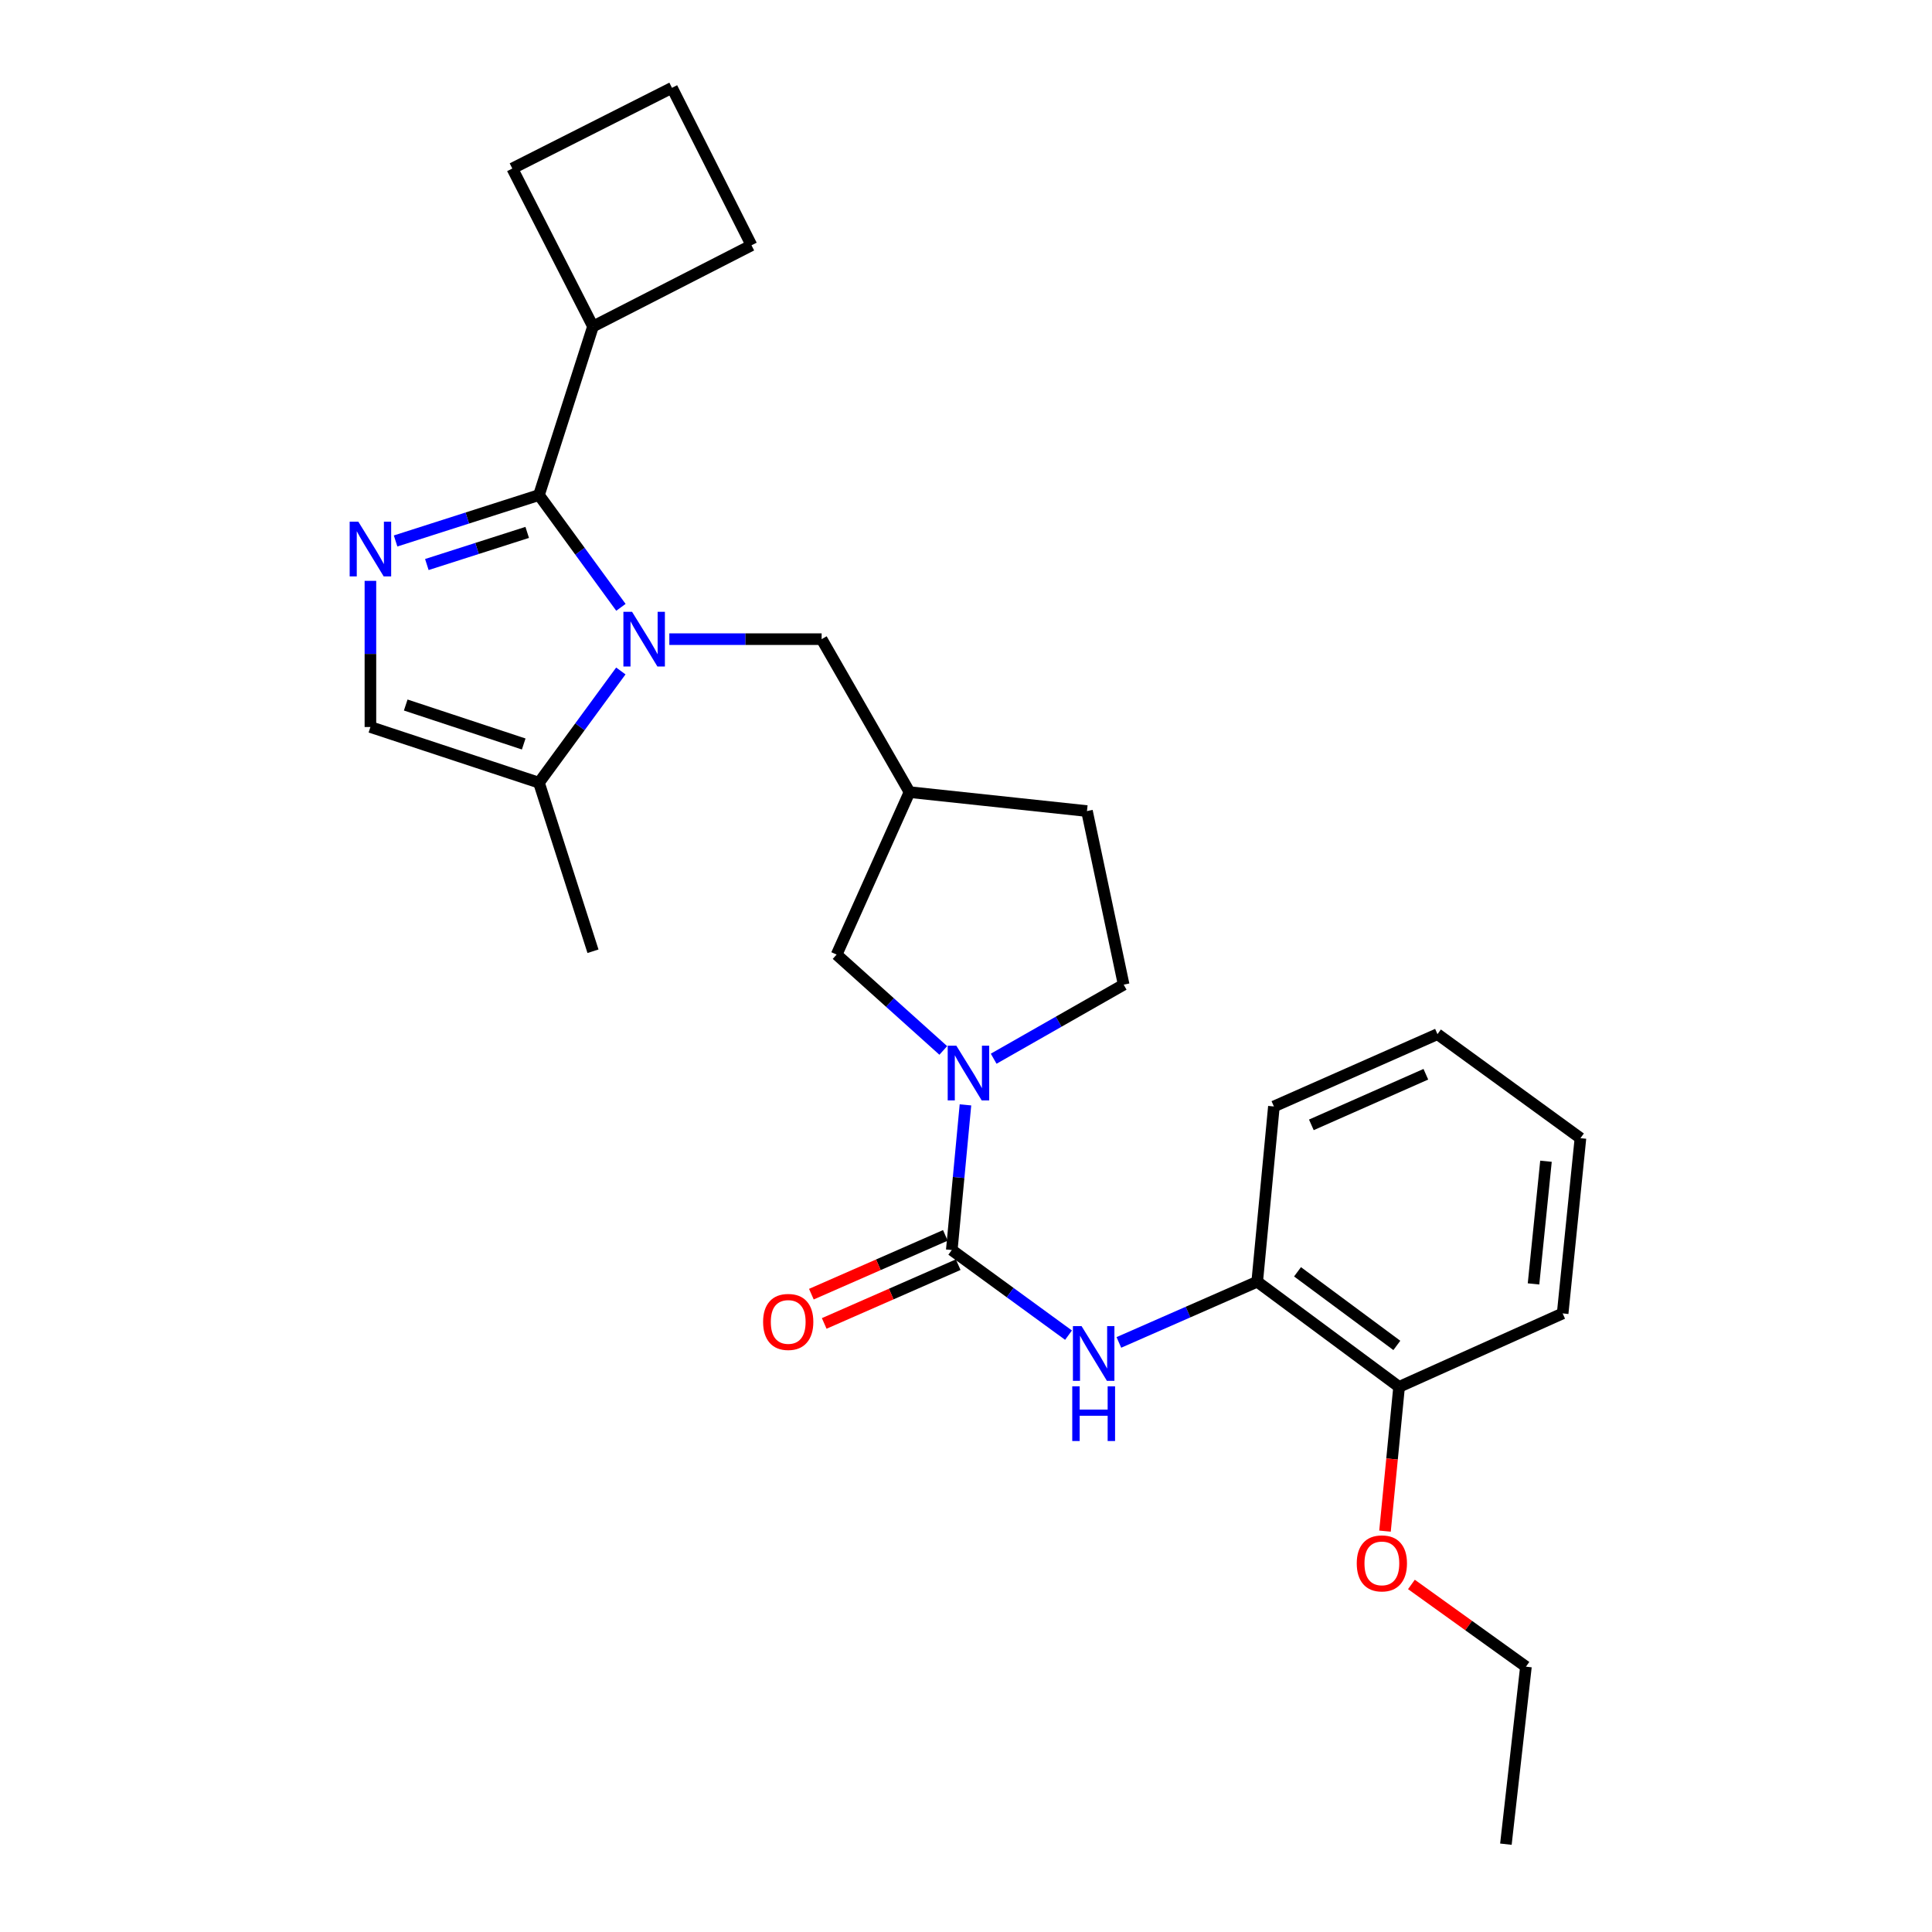 <?xml version='1.0' encoding='iso-8859-1'?>
<svg version='1.1' baseProfile='full'
              xmlns='http://www.w3.org/2000/svg'
                      xmlns:rdkit='http://www.rdkit.org/xml'
                      xmlns:xlink='http://www.w3.org/1999/xlink'
                  xml:space='preserve'
width='1000px' height='1000px' viewBox='0 0 1000 1000'>
<!-- END OF HEADER -->
<rect style='opacity:1.0;fill:#FFFFFF;stroke:none' width='1000' height='1000' x='0' y='0'> </rect>
<path class='bond-0' d='M 321.388,314.357 L 300.179,285.302' style='fill:none;fill-rule:evenodd;stroke:#0000FF;stroke-width:6px;stroke-linecap:butt;stroke-linejoin:miter;stroke-opacity:1' />
<path class='bond-0' d='M 300.179,285.302 L 278.969,256.247' style='fill:none;fill-rule:evenodd;stroke:#000000;stroke-width:6px;stroke-linecap:butt;stroke-linejoin:miter;stroke-opacity:1' />
<path class='bond-5' d='M 321.346,347.288 L 300.158,376.203' style='fill:none;fill-rule:evenodd;stroke:#0000FF;stroke-width:6px;stroke-linecap:butt;stroke-linejoin:miter;stroke-opacity:1' />
<path class='bond-5' d='M 300.158,376.203 L 278.969,405.118' style='fill:none;fill-rule:evenodd;stroke:#000000;stroke-width:6px;stroke-linecap:butt;stroke-linejoin:miter;stroke-opacity:1' />
<path class='bond-7' d='M 346.446,330.825 L 385.861,330.825' style='fill:none;fill-rule:evenodd;stroke:#0000FF;stroke-width:6px;stroke-linecap:butt;stroke-linejoin:miter;stroke-opacity:1' />
<path class='bond-7' d='M 385.861,330.825 L 425.276,330.825' style='fill:none;fill-rule:evenodd;stroke:#000000;stroke-width:6px;stroke-linecap:butt;stroke-linejoin:miter;stroke-opacity:1' />
<path class='bond-1' d='M 278.969,256.247 L 241.863,268.128' style='fill:none;fill-rule:evenodd;stroke:#000000;stroke-width:6px;stroke-linecap:butt;stroke-linejoin:miter;stroke-opacity:1' />
<path class='bond-1' d='M 241.863,268.128 L 204.756,280.008' style='fill:none;fill-rule:evenodd;stroke:#0000FF;stroke-width:6px;stroke-linecap:butt;stroke-linejoin:miter;stroke-opacity:1' />
<path class='bond-1' d='M 272.882,275.568 L 246.907,283.884' style='fill:none;fill-rule:evenodd;stroke:#000000;stroke-width:6px;stroke-linecap:butt;stroke-linejoin:miter;stroke-opacity:1' />
<path class='bond-1' d='M 246.907,283.884 L 220.933,292.2' style='fill:none;fill-rule:evenodd;stroke:#0000FF;stroke-width:6px;stroke-linecap:butt;stroke-linejoin:miter;stroke-opacity:1' />
<path class='bond-13' d='M 278.969,256.247 L 306.929,168.976' style='fill:none;fill-rule:evenodd;stroke:#000000;stroke-width:6px;stroke-linecap:butt;stroke-linejoin:miter;stroke-opacity:1' />
<path class='bond-27' d='M 191.726,300.643 L 191.726,338.473' style='fill:none;fill-rule:evenodd;stroke:#0000FF;stroke-width:6px;stroke-linecap:butt;stroke-linejoin:miter;stroke-opacity:1' />
<path class='bond-27' d='M 191.726,338.473 L 191.726,376.304' style='fill:none;fill-rule:evenodd;stroke:#000000;stroke-width:6px;stroke-linecap:butt;stroke-linejoin:miter;stroke-opacity:1' />
<path class='bond-2' d='M 492.639,647.014 L 496.179,609.449' style='fill:none;fill-rule:evenodd;stroke:#000000;stroke-width:6px;stroke-linecap:butt;stroke-linejoin:miter;stroke-opacity:1' />
<path class='bond-2' d='M 496.179,609.449 L 499.719,571.883' style='fill:none;fill-rule:evenodd;stroke:#0000FF;stroke-width:6px;stroke-linecap:butt;stroke-linejoin:miter;stroke-opacity:1' />
<path class='bond-4' d='M 492.639,647.014 L 522.852,669.045' style='fill:none;fill-rule:evenodd;stroke:#000000;stroke-width:6px;stroke-linecap:butt;stroke-linejoin:miter;stroke-opacity:1' />
<path class='bond-4' d='M 522.852,669.045 L 553.065,691.075' style='fill:none;fill-rule:evenodd;stroke:#0000FF;stroke-width:6px;stroke-linecap:butt;stroke-linejoin:miter;stroke-opacity:1' />
<path class='bond-11' d='M 489.316,639.439 L 454.642,654.648' style='fill:none;fill-rule:evenodd;stroke:#000000;stroke-width:6px;stroke-linecap:butt;stroke-linejoin:miter;stroke-opacity:1' />
<path class='bond-11' d='M 454.642,654.648 L 419.967,669.856' style='fill:none;fill-rule:evenodd;stroke:#FF0000;stroke-width:6px;stroke-linecap:butt;stroke-linejoin:miter;stroke-opacity:1' />
<path class='bond-11' d='M 495.962,654.59 L 461.287,669.799' style='fill:none;fill-rule:evenodd;stroke:#000000;stroke-width:6px;stroke-linecap:butt;stroke-linejoin:miter;stroke-opacity:1' />
<path class='bond-11' d='M 461.287,669.799 L 426.612,685.007' style='fill:none;fill-rule:evenodd;stroke:#FF0000;stroke-width:6px;stroke-linecap:butt;stroke-linejoin:miter;stroke-opacity:1' />
<path class='bond-3' d='M 488.236,543.708 L 460.635,518.899' style='fill:none;fill-rule:evenodd;stroke:#0000FF;stroke-width:6px;stroke-linecap:butt;stroke-linejoin:miter;stroke-opacity:1' />
<path class='bond-3' d='M 460.635,518.899 L 433.034,494.09' style='fill:none;fill-rule:evenodd;stroke:#000000;stroke-width:6px;stroke-linecap:butt;stroke-linejoin:miter;stroke-opacity:1' />
<path class='bond-29' d='M 514.321,547.989 L 547.966,528.825' style='fill:none;fill-rule:evenodd;stroke:#0000FF;stroke-width:6px;stroke-linecap:butt;stroke-linejoin:miter;stroke-opacity:1' />
<path class='bond-29' d='M 547.966,528.825 L 581.611,509.66' style='fill:none;fill-rule:evenodd;stroke:#000000;stroke-width:6px;stroke-linecap:butt;stroke-linejoin:miter;stroke-opacity:1' />
<path class='bond-8' d='M 579.128,694.835 L 614.929,679.123' style='fill:none;fill-rule:evenodd;stroke:#0000FF;stroke-width:6px;stroke-linecap:butt;stroke-linejoin:miter;stroke-opacity:1' />
<path class='bond-8' d='M 614.929,679.123 L 650.729,663.412' style='fill:none;fill-rule:evenodd;stroke:#000000;stroke-width:6px;stroke-linecap:butt;stroke-linejoin:miter;stroke-opacity:1' />
<path class='bond-6' d='M 278.969,405.118 L 191.726,376.304' style='fill:none;fill-rule:evenodd;stroke:#000000;stroke-width:6px;stroke-linecap:butt;stroke-linejoin:miter;stroke-opacity:1' />
<path class='bond-6' d='M 271.071,385.087 L 210.001,364.916' style='fill:none;fill-rule:evenodd;stroke:#000000;stroke-width:6px;stroke-linecap:butt;stroke-linejoin:miter;stroke-opacity:1' />
<path class='bond-17' d='M 278.969,405.118 L 306.929,492.362' style='fill:none;fill-rule:evenodd;stroke:#000000;stroke-width:6px;stroke-linecap:butt;stroke-linejoin:miter;stroke-opacity:1' />
<path class='bond-10' d='M 425.276,330.825 L 470.764,409.999' style='fill:none;fill-rule:evenodd;stroke:#000000;stroke-width:6px;stroke-linecap:butt;stroke-linejoin:miter;stroke-opacity:1' />
<path class='bond-14' d='M 650.729,663.412 L 724.167,717.842' style='fill:none;fill-rule:evenodd;stroke:#000000;stroke-width:6px;stroke-linecap:butt;stroke-linejoin:miter;stroke-opacity:1' />
<path class='bond-14' d='M 671.596,658.285 L 723.003,696.386' style='fill:none;fill-rule:evenodd;stroke:#000000;stroke-width:6px;stroke-linecap:butt;stroke-linejoin:miter;stroke-opacity:1' />
<path class='bond-19' d='M 650.729,663.412 L 659.369,572.703' style='fill:none;fill-rule:evenodd;stroke:#000000;stroke-width:6px;stroke-linecap:butt;stroke-linejoin:miter;stroke-opacity:1' />
<path class='bond-9' d='M 433.034,494.09 L 470.764,409.999' style='fill:none;fill-rule:evenodd;stroke:#000000;stroke-width:6px;stroke-linecap:butt;stroke-linejoin:miter;stroke-opacity:1' />
<path class='bond-15' d='M 470.764,409.999 L 562.612,419.806' style='fill:none;fill-rule:evenodd;stroke:#000000;stroke-width:6px;stroke-linecap:butt;stroke-linejoin:miter;stroke-opacity:1' />
<path class='bond-12' d='M 581.611,509.66 L 562.612,419.806' style='fill:none;fill-rule:evenodd;stroke:#000000;stroke-width:6px;stroke-linecap:butt;stroke-linejoin:miter;stroke-opacity:1' />
<path class='bond-20' d='M 306.929,168.976 L 388.971,126.963' style='fill:none;fill-rule:evenodd;stroke:#000000;stroke-width:6px;stroke-linecap:butt;stroke-linejoin:miter;stroke-opacity:1' />
<path class='bond-21' d='M 306.929,168.976 L 265.164,87.22' style='fill:none;fill-rule:evenodd;stroke:#000000;stroke-width:6px;stroke-linecap:butt;stroke-linejoin:miter;stroke-opacity:1' />
<path class='bond-16' d='M 724.167,717.842 L 720.521,755.175' style='fill:none;fill-rule:evenodd;stroke:#000000;stroke-width:6px;stroke-linecap:butt;stroke-linejoin:miter;stroke-opacity:1' />
<path class='bond-16' d='M 720.521,755.175 L 716.874,792.508' style='fill:none;fill-rule:evenodd;stroke:#FF0000;stroke-width:6px;stroke-linecap:butt;stroke-linejoin:miter;stroke-opacity:1' />
<path class='bond-22' d='M 724.167,717.842 L 808.828,679.827' style='fill:none;fill-rule:evenodd;stroke:#000000;stroke-width:6px;stroke-linecap:butt;stroke-linejoin:miter;stroke-opacity:1' />
<path class='bond-23' d='M 730.547,820.105 L 760.184,841.387' style='fill:none;fill-rule:evenodd;stroke:#FF0000;stroke-width:6px;stroke-linecap:butt;stroke-linejoin:miter;stroke-opacity:1' />
<path class='bond-23' d='M 760.184,841.387 L 789.821,862.669' style='fill:none;fill-rule:evenodd;stroke:#000000;stroke-width:6px;stroke-linecap:butt;stroke-linejoin:miter;stroke-opacity:1' />
<path class='bond-18' d='M 347.812,45.455 L 265.164,87.22' style='fill:none;fill-rule:evenodd;stroke:#000000;stroke-width:6px;stroke-linecap:butt;stroke-linejoin:miter;stroke-opacity:1' />
<path class='bond-28' d='M 347.812,45.455 L 388.971,126.963' style='fill:none;fill-rule:evenodd;stroke:#000000;stroke-width:6px;stroke-linecap:butt;stroke-linejoin:miter;stroke-opacity:1' />
<path class='bond-25' d='M 659.369,572.703 L 744.03,535.285' style='fill:none;fill-rule:evenodd;stroke:#000000;stroke-width:6px;stroke-linecap:butt;stroke-linejoin:miter;stroke-opacity:1' />
<path class='bond-25' d='M 678.756,582.223 L 738.019,556.03' style='fill:none;fill-rule:evenodd;stroke:#000000;stroke-width:6px;stroke-linecap:butt;stroke-linejoin:miter;stroke-opacity:1' />
<path class='bond-30' d='M 808.828,679.827 L 818.038,589.119' style='fill:none;fill-rule:evenodd;stroke:#000000;stroke-width:6px;stroke-linecap:butt;stroke-linejoin:miter;stroke-opacity:1' />
<path class='bond-30' d='M 793.75,664.55 L 800.197,601.054' style='fill:none;fill-rule:evenodd;stroke:#000000;stroke-width:6px;stroke-linecap:butt;stroke-linejoin:miter;stroke-opacity:1' />
<path class='bond-24' d='M 789.821,862.669 L 779.453,954.545' style='fill:none;fill-rule:evenodd;stroke:#000000;stroke-width:6px;stroke-linecap:butt;stroke-linejoin:miter;stroke-opacity:1' />
<path class='bond-26' d='M 744.03,535.285 L 818.038,589.119' style='fill:none;fill-rule:evenodd;stroke:#000000;stroke-width:6px;stroke-linecap:butt;stroke-linejoin:miter;stroke-opacity:1' />
<path  class='atom-0' d='M 327.149 316.665
L 336.429 331.665
Q 337.349 333.145, 338.829 335.825
Q 340.309 338.505, 340.389 338.665
L 340.389 316.665
L 344.149 316.665
L 344.149 344.985
L 340.269 344.985
L 330.309 328.585
Q 329.149 326.665, 327.909 324.465
Q 326.709 322.265, 326.349 321.585
L 326.349 344.985
L 322.669 344.985
L 322.669 316.665
L 327.149 316.665
' fill='#0000FF'/>
<path  class='atom-2' d='M 185.466 270.02
L 194.746 285.02
Q 195.666 286.5, 197.146 289.18
Q 198.626 291.86, 198.706 292.02
L 198.706 270.02
L 202.466 270.02
L 202.466 298.34
L 198.586 298.34
L 188.626 281.94
Q 187.466 280.02, 186.226 277.82
Q 185.026 275.62, 184.666 274.94
L 184.666 298.34
L 180.986 298.34
L 180.986 270.02
L 185.466 270.02
' fill='#0000FF'/>
<path  class='atom-4' d='M 495.01 541.263
L 504.29 556.263
Q 505.21 557.743, 506.69 560.423
Q 508.17 563.103, 508.25 563.263
L 508.25 541.263
L 512.01 541.263
L 512.01 569.583
L 508.13 569.583
L 498.17 553.183
Q 497.01 551.263, 495.77 549.063
Q 494.57 546.863, 494.21 546.183
L 494.21 569.583
L 490.53 569.583
L 490.53 541.263
L 495.01 541.263
' fill='#0000FF'/>
<path  class='atom-5' d='M 559.817 686.403
L 569.097 701.403
Q 570.017 702.883, 571.497 705.563
Q 572.977 708.243, 573.057 708.403
L 573.057 686.403
L 576.817 686.403
L 576.817 714.723
L 572.937 714.723
L 562.977 698.323
Q 561.817 696.403, 560.577 694.203
Q 559.377 692.003, 559.017 691.323
L 559.017 714.723
L 555.337 714.723
L 555.337 686.403
L 559.817 686.403
' fill='#0000FF'/>
<path  class='atom-5' d='M 554.997 717.555
L 558.837 717.555
L 558.837 729.595
L 573.317 729.595
L 573.317 717.555
L 577.157 717.555
L 577.157 745.875
L 573.317 745.875
L 573.317 732.795
L 558.837 732.795
L 558.837 745.875
L 554.997 745.875
L 554.997 717.555
' fill='#0000FF'/>
<path  class='atom-12' d='M 394.978 684.227
Q 394.978 677.427, 398.338 673.627
Q 401.698 669.827, 407.978 669.827
Q 414.258 669.827, 417.618 673.627
Q 420.978 677.427, 420.978 684.227
Q 420.978 691.107, 417.578 695.027
Q 414.178 698.907, 407.978 698.907
Q 401.738 698.907, 398.338 695.027
Q 394.978 691.147, 394.978 684.227
M 407.978 695.707
Q 412.298 695.707, 414.618 692.827
Q 416.978 689.907, 416.978 684.227
Q 416.978 678.667, 414.618 675.867
Q 412.298 673.027, 407.978 673.027
Q 403.658 673.027, 401.298 675.827
Q 398.978 678.627, 398.978 684.227
Q 398.978 689.947, 401.298 692.827
Q 403.658 695.707, 407.978 695.707
' fill='#FF0000'/>
<path  class='atom-17' d='M 702.252 809.201
Q 702.252 802.401, 705.612 798.601
Q 708.972 794.801, 715.252 794.801
Q 721.532 794.801, 724.892 798.601
Q 728.252 802.401, 728.252 809.201
Q 728.252 816.081, 724.852 820.001
Q 721.452 823.881, 715.252 823.881
Q 709.012 823.881, 705.612 820.001
Q 702.252 816.121, 702.252 809.201
M 715.252 820.681
Q 719.572 820.681, 721.892 817.801
Q 724.252 814.881, 724.252 809.201
Q 724.252 803.641, 721.892 800.841
Q 719.572 798.001, 715.252 798.001
Q 710.932 798.001, 708.572 800.801
Q 706.252 803.601, 706.252 809.201
Q 706.252 814.921, 708.572 817.801
Q 710.932 820.681, 715.252 820.681
' fill='#FF0000'/>
</svg>
